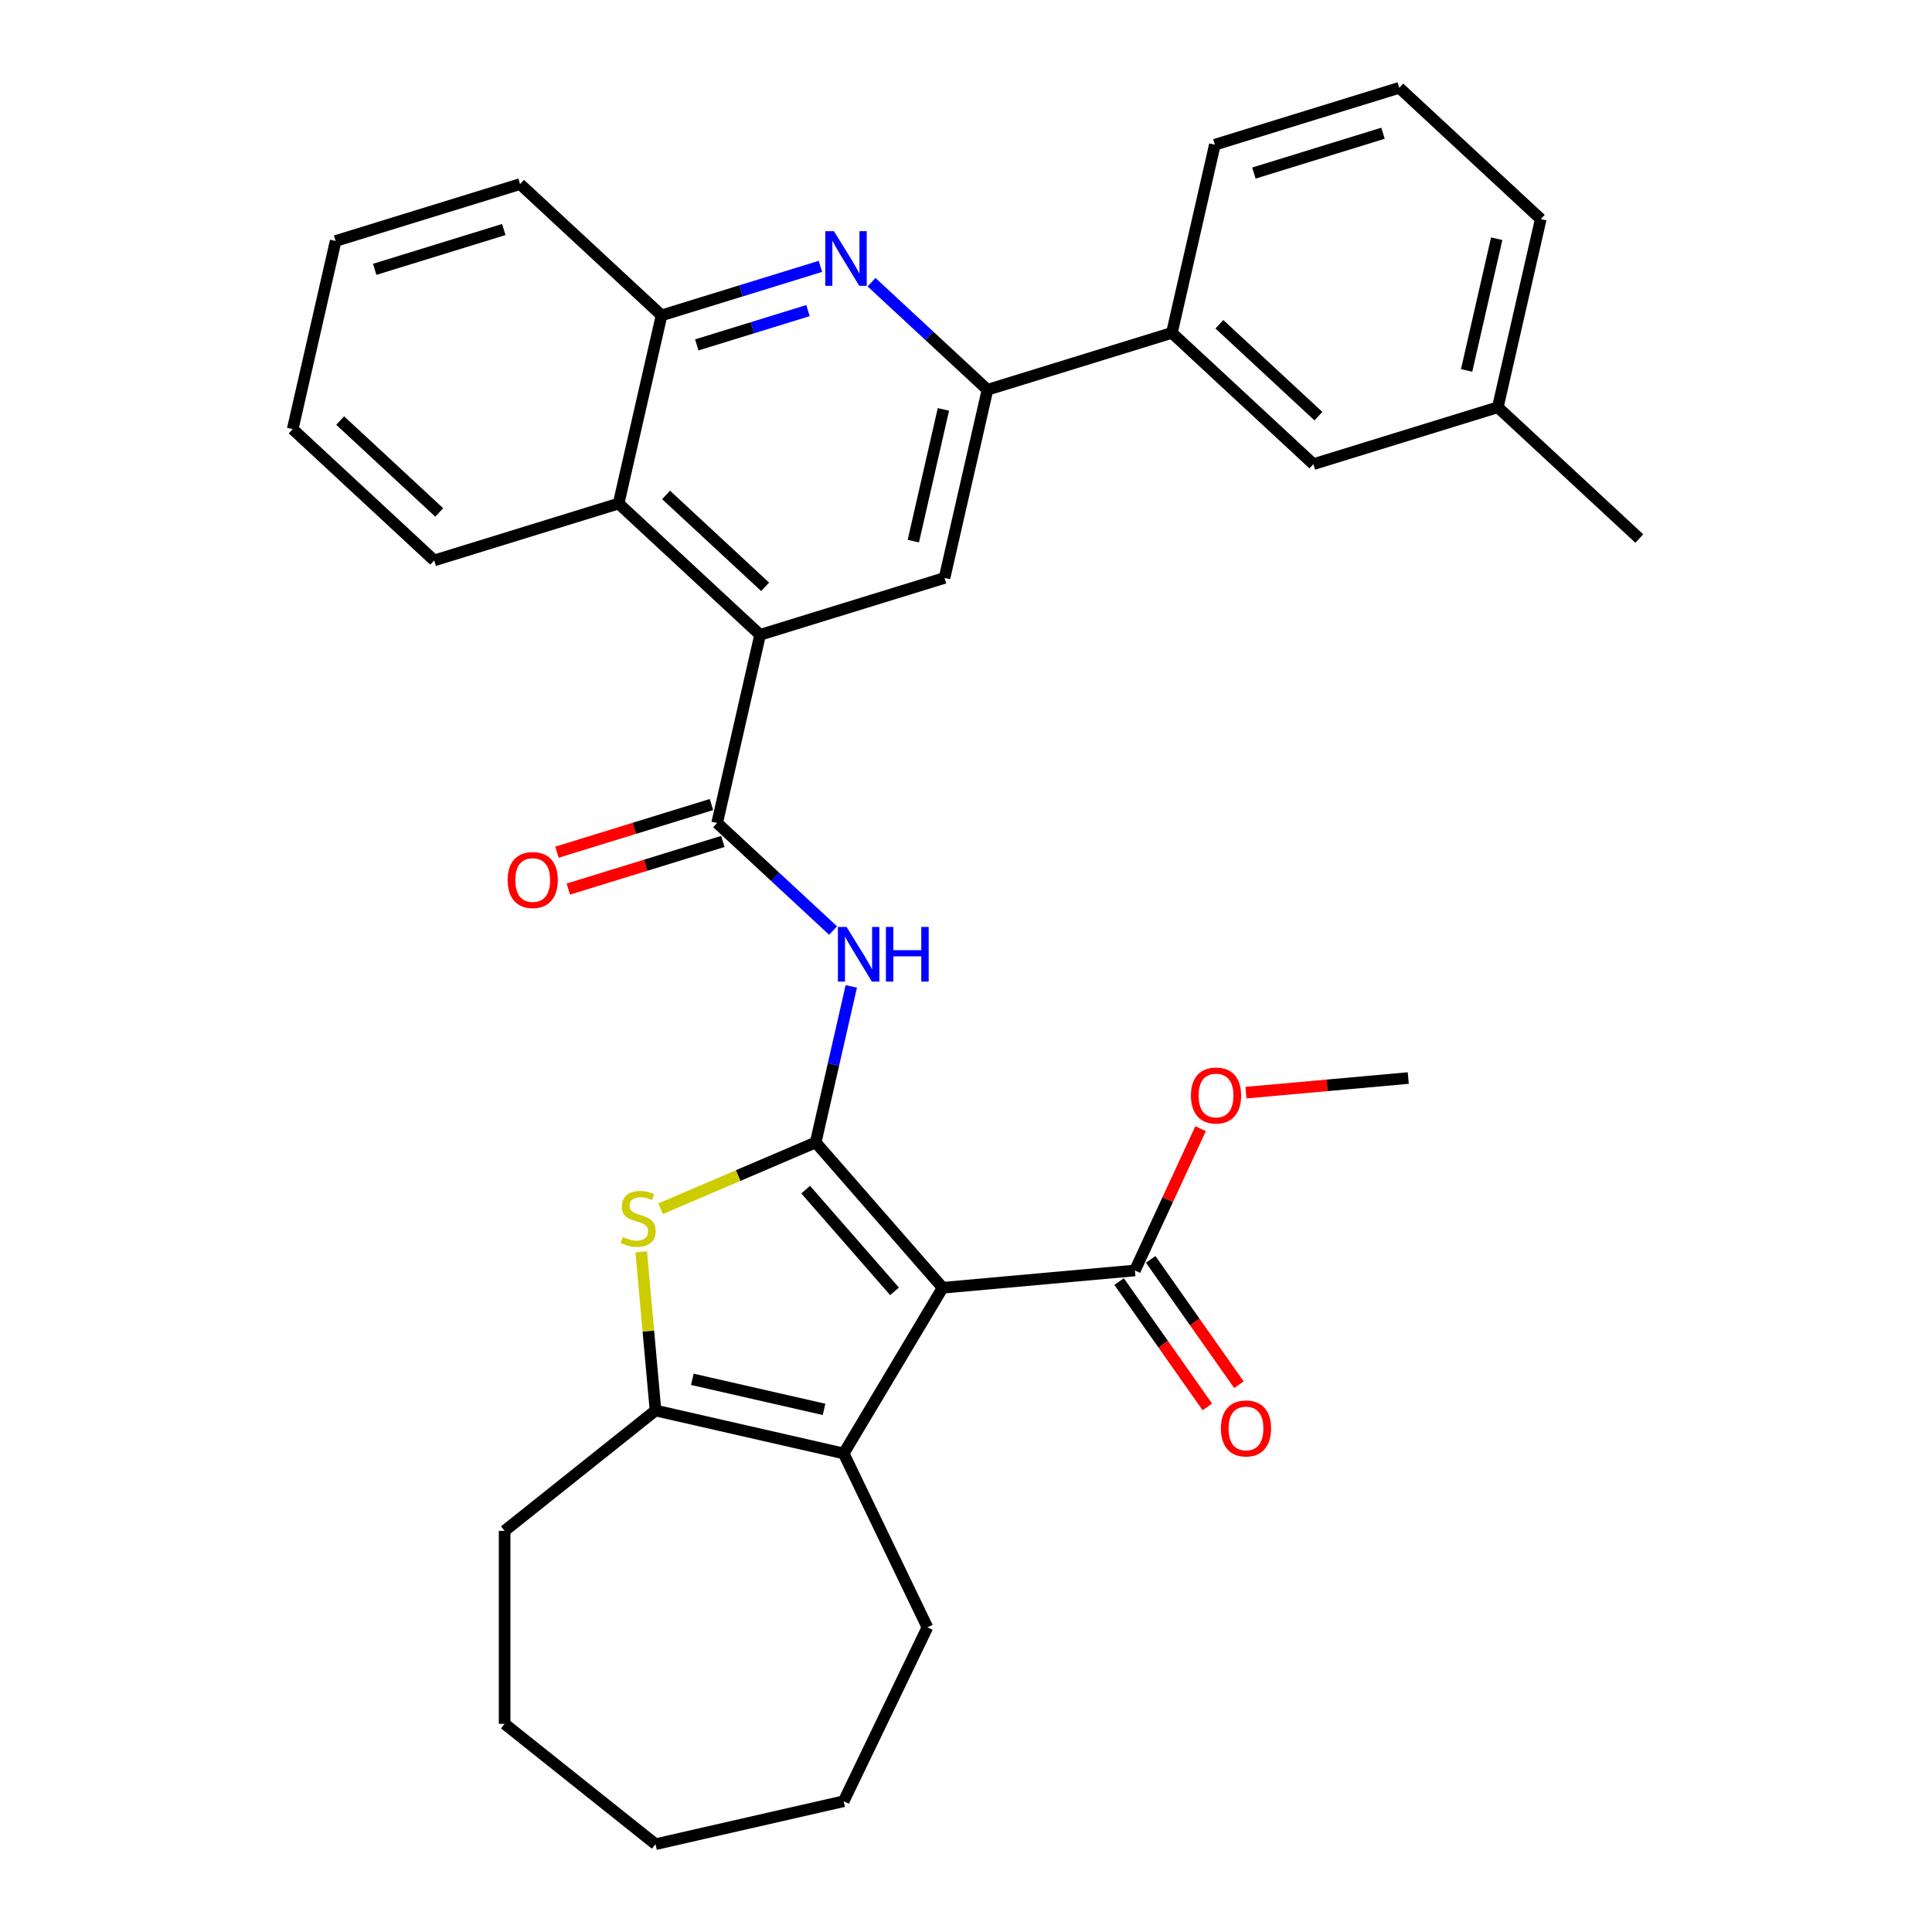 <?xml version='1.0' encoding='iso-8859-1'?>
<svg version='1.1' baseProfile='full'
              xmlns='http://www.w3.org/2000/svg'
                      xmlns:rdkit='http://www.rdkit.org/xml'
                      xmlns:xlink='http://www.w3.org/1999/xlink'
                  xml:space='preserve'
width='1000px' height='1000px' viewBox='0 0 1000 1000'>
<!-- END OF HEADER -->
<rect style='opacity:1.0;fill:#FFFFFF;stroke:none' width='1000' height='1000' x='0' y='0'> </rect>
<path class='bond-0' d='M 422.197,591.316 L 487.924,666.547' style='fill:none;fill-rule:evenodd;stroke:#000000;stroke-width:6px;stroke-linecap:butt;stroke-linejoin:miter;stroke-opacity:1' />
<path class='bond-0' d='M 417.009,615.746 L 463.019,668.408' style='fill:none;fill-rule:evenodd;stroke:#000000;stroke-width:6px;stroke-linecap:butt;stroke-linejoin:miter;stroke-opacity:1' />
<path class='bond-1' d='M 422.197,591.316 L 382.051,608.475' style='fill:none;fill-rule:evenodd;stroke:#000000;stroke-width:6px;stroke-linecap:butt;stroke-linejoin:miter;stroke-opacity:1' />
<path class='bond-1' d='M 382.051,608.475 L 341.905,625.634' style='fill:none;fill-rule:evenodd;stroke:#CCCC00;stroke-width:6px;stroke-linecap:butt;stroke-linejoin:miter;stroke-opacity:1' />
<path class='bond-3' d='M 422.197,591.316 L 431.412,550.94' style='fill:none;fill-rule:evenodd;stroke:#000000;stroke-width:6px;stroke-linecap:butt;stroke-linejoin:miter;stroke-opacity:1' />
<path class='bond-3' d='M 431.412,550.94 L 440.627,510.565' style='fill:none;fill-rule:evenodd;stroke:#0000FF;stroke-width:6px;stroke-linecap:butt;stroke-linejoin:miter;stroke-opacity:1' />
<path class='bond-2' d='M 487.924,666.547 L 436.686,752.305' style='fill:none;fill-rule:evenodd;stroke:#000000;stroke-width:6px;stroke-linecap:butt;stroke-linejoin:miter;stroke-opacity:1' />
<path class='bond-9' d='M 487.924,666.547 L 587.42,657.592' style='fill:none;fill-rule:evenodd;stroke:#000000;stroke-width:6px;stroke-linecap:butt;stroke-linejoin:miter;stroke-opacity:1' />
<path class='bond-5' d='M 331.9,647.941 L 335.596,689.008' style='fill:none;fill-rule:evenodd;stroke:#CCCC00;stroke-width:6px;stroke-linecap:butt;stroke-linejoin:miter;stroke-opacity:1' />
<path class='bond-5' d='M 335.596,689.008 L 339.292,730.075' style='fill:none;fill-rule:evenodd;stroke:#000000;stroke-width:6px;stroke-linecap:butt;stroke-linejoin:miter;stroke-opacity:1' />
<path class='bond-18' d='M 436.686,752.305 L 480.03,842.31' style='fill:none;fill-rule:evenodd;stroke:#000000;stroke-width:6px;stroke-linecap:butt;stroke-linejoin:miter;stroke-opacity:1' />
<path class='bond-33' d='M 436.686,752.305 L 339.292,730.075' style='fill:none;fill-rule:evenodd;stroke:#000000;stroke-width:6px;stroke-linecap:butt;stroke-linejoin:miter;stroke-opacity:1' />
<path class='bond-33' d='M 426.523,729.491 L 358.347,713.931' style='fill:none;fill-rule:evenodd;stroke:#000000;stroke-width:6px;stroke-linecap:butt;stroke-linejoin:miter;stroke-opacity:1' />
<path class='bond-4' d='M 431.2,481.649 L 401.197,453.812' style='fill:none;fill-rule:evenodd;stroke:#0000FF;stroke-width:6px;stroke-linecap:butt;stroke-linejoin:miter;stroke-opacity:1' />
<path class='bond-4' d='M 401.197,453.812 L 371.195,425.974' style='fill:none;fill-rule:evenodd;stroke:#000000;stroke-width:6px;stroke-linecap:butt;stroke-linejoin:miter;stroke-opacity:1' />
<path class='bond-6' d='M 371.195,425.974 L 393.425,328.58' style='fill:none;fill-rule:evenodd;stroke:#000000;stroke-width:6px;stroke-linecap:butt;stroke-linejoin:miter;stroke-opacity:1' />
<path class='bond-14' d='M 368.251,416.428 L 328.263,428.762' style='fill:none;fill-rule:evenodd;stroke:#000000;stroke-width:6px;stroke-linecap:butt;stroke-linejoin:miter;stroke-opacity:1' />
<path class='bond-14' d='M 328.263,428.762 L 288.274,441.097' style='fill:none;fill-rule:evenodd;stroke:#FF0000;stroke-width:6px;stroke-linecap:butt;stroke-linejoin:miter;stroke-opacity:1' />
<path class='bond-14' d='M 374.14,435.52 L 334.152,447.854' style='fill:none;fill-rule:evenodd;stroke:#000000;stroke-width:6px;stroke-linecap:butt;stroke-linejoin:miter;stroke-opacity:1' />
<path class='bond-14' d='M 334.152,447.854 L 294.164,460.189' style='fill:none;fill-rule:evenodd;stroke:#FF0000;stroke-width:6px;stroke-linecap:butt;stroke-linejoin:miter;stroke-opacity:1' />
<path class='bond-20' d='M 339.292,730.075 L 261.188,792.361' style='fill:none;fill-rule:evenodd;stroke:#000000;stroke-width:6px;stroke-linecap:butt;stroke-linejoin:miter;stroke-opacity:1' />
<path class='bond-10' d='M 393.425,328.58 L 488.885,299.134' style='fill:none;fill-rule:evenodd;stroke:#000000;stroke-width:6px;stroke-linecap:butt;stroke-linejoin:miter;stroke-opacity:1' />
<path class='bond-11' d='M 393.425,328.58 L 320.194,260.631' style='fill:none;fill-rule:evenodd;stroke:#000000;stroke-width:6px;stroke-linecap:butt;stroke-linejoin:miter;stroke-opacity:1' />
<path class='bond-11' d='M 396.03,303.741 L 344.768,256.177' style='fill:none;fill-rule:evenodd;stroke:#000000;stroke-width:6px;stroke-linecap:butt;stroke-linejoin:miter;stroke-opacity:1' />
<path class='bond-7' d='M 424.657,137.871 L 383.54,150.554' style='fill:none;fill-rule:evenodd;stroke:#0000FF;stroke-width:6px;stroke-linecap:butt;stroke-linejoin:miter;stroke-opacity:1' />
<path class='bond-7' d='M 383.54,150.554 L 342.423,163.237' style='fill:none;fill-rule:evenodd;stroke:#000000;stroke-width:6px;stroke-linecap:butt;stroke-linejoin:miter;stroke-opacity:1' />
<path class='bond-7' d='M 418.211,160.768 L 389.429,169.646' style='fill:none;fill-rule:evenodd;stroke:#0000FF;stroke-width:6px;stroke-linecap:butt;stroke-linejoin:miter;stroke-opacity:1' />
<path class='bond-7' d='M 389.429,169.646 L 360.648,178.524' style='fill:none;fill-rule:evenodd;stroke:#000000;stroke-width:6px;stroke-linecap:butt;stroke-linejoin:miter;stroke-opacity:1' />
<path class='bond-34' d='M 451.11,146.064 L 481.113,173.902' style='fill:none;fill-rule:evenodd;stroke:#0000FF;stroke-width:6px;stroke-linecap:butt;stroke-linejoin:miter;stroke-opacity:1' />
<path class='bond-34' d='M 481.113,173.902 L 511.115,201.74' style='fill:none;fill-rule:evenodd;stroke:#000000;stroke-width:6px;stroke-linecap:butt;stroke-linejoin:miter;stroke-opacity:1' />
<path class='bond-8' d='M 511.115,201.74 L 488.885,299.134' style='fill:none;fill-rule:evenodd;stroke:#000000;stroke-width:6px;stroke-linecap:butt;stroke-linejoin:miter;stroke-opacity:1' />
<path class='bond-8' d='M 488.302,211.903 L 472.741,280.079' style='fill:none;fill-rule:evenodd;stroke:#000000;stroke-width:6px;stroke-linecap:butt;stroke-linejoin:miter;stroke-opacity:1' />
<path class='bond-13' d='M 511.115,201.74 L 606.575,172.294' style='fill:none;fill-rule:evenodd;stroke:#000000;stroke-width:6px;stroke-linecap:butt;stroke-linejoin:miter;stroke-opacity:1' />
<path class='bond-15' d='M 579.251,663.342 L 602.089,695.785' style='fill:none;fill-rule:evenodd;stroke:#000000;stroke-width:6px;stroke-linecap:butt;stroke-linejoin:miter;stroke-opacity:1' />
<path class='bond-15' d='M 602.089,695.785 L 624.927,728.228' style='fill:none;fill-rule:evenodd;stroke:#FF0000;stroke-width:6px;stroke-linecap:butt;stroke-linejoin:miter;stroke-opacity:1' />
<path class='bond-15' d='M 595.589,651.842 L 618.427,684.285' style='fill:none;fill-rule:evenodd;stroke:#000000;stroke-width:6px;stroke-linecap:butt;stroke-linejoin:miter;stroke-opacity:1' />
<path class='bond-15' d='M 618.427,684.285 L 641.265,716.728' style='fill:none;fill-rule:evenodd;stroke:#FF0000;stroke-width:6px;stroke-linecap:butt;stroke-linejoin:miter;stroke-opacity:1' />
<path class='bond-17' d='M 587.42,657.592 L 604.423,620.891' style='fill:none;fill-rule:evenodd;stroke:#000000;stroke-width:6px;stroke-linecap:butt;stroke-linejoin:miter;stroke-opacity:1' />
<path class='bond-17' d='M 604.423,620.891 L 621.425,584.191' style='fill:none;fill-rule:evenodd;stroke:#FF0000;stroke-width:6px;stroke-linecap:butt;stroke-linejoin:miter;stroke-opacity:1' />
<path class='bond-12' d='M 320.194,260.631 L 342.423,163.237' style='fill:none;fill-rule:evenodd;stroke:#000000;stroke-width:6px;stroke-linecap:butt;stroke-linejoin:miter;stroke-opacity:1' />
<path class='bond-21' d='M 320.194,260.631 L 224.733,290.077' style='fill:none;fill-rule:evenodd;stroke:#000000;stroke-width:6px;stroke-linecap:butt;stroke-linejoin:miter;stroke-opacity:1' />
<path class='bond-23' d='M 342.423,163.237 L 269.192,95.289' style='fill:none;fill-rule:evenodd;stroke:#000000;stroke-width:6px;stroke-linecap:butt;stroke-linejoin:miter;stroke-opacity:1' />
<path class='bond-16' d='M 606.575,172.294 L 679.806,240.243' style='fill:none;fill-rule:evenodd;stroke:#000000;stroke-width:6px;stroke-linecap:butt;stroke-linejoin:miter;stroke-opacity:1' />
<path class='bond-16' d='M 631.15,167.84 L 682.411,215.404' style='fill:none;fill-rule:evenodd;stroke:#000000;stroke-width:6px;stroke-linecap:butt;stroke-linejoin:miter;stroke-opacity:1' />
<path class='bond-22' d='M 606.575,172.294 L 628.805,74.9' style='fill:none;fill-rule:evenodd;stroke:#000000;stroke-width:6px;stroke-linecap:butt;stroke-linejoin:miter;stroke-opacity:1' />
<path class='bond-19' d='M 679.806,240.243 L 775.267,210.797' style='fill:none;fill-rule:evenodd;stroke:#000000;stroke-width:6px;stroke-linecap:butt;stroke-linejoin:miter;stroke-opacity:1' />
<path class='bond-27' d='M 644.898,565.554 L 686.904,561.774' style='fill:none;fill-rule:evenodd;stroke:#FF0000;stroke-width:6px;stroke-linecap:butt;stroke-linejoin:miter;stroke-opacity:1' />
<path class='bond-27' d='M 686.904,561.774 L 728.91,557.993' style='fill:none;fill-rule:evenodd;stroke:#000000;stroke-width:6px;stroke-linecap:butt;stroke-linejoin:miter;stroke-opacity:1' />
<path class='bond-28' d='M 480.03,842.31 L 436.686,932.316' style='fill:none;fill-rule:evenodd;stroke:#000000;stroke-width:6px;stroke-linecap:butt;stroke-linejoin:miter;stroke-opacity:1' />
<path class='bond-26' d='M 775.267,210.797 L 848.498,278.745' style='fill:none;fill-rule:evenodd;stroke:#000000;stroke-width:6px;stroke-linecap:butt;stroke-linejoin:miter;stroke-opacity:1' />
<path class='bond-37' d='M 775.267,210.797 L 797.496,113.403' style='fill:none;fill-rule:evenodd;stroke:#000000;stroke-width:6px;stroke-linecap:butt;stroke-linejoin:miter;stroke-opacity:1' />
<path class='bond-37' d='M 759.122,191.742 L 774.683,123.566' style='fill:none;fill-rule:evenodd;stroke:#000000;stroke-width:6px;stroke-linecap:butt;stroke-linejoin:miter;stroke-opacity:1' />
<path class='bond-29' d='M 261.188,792.361 L 261.188,892.26' style='fill:none;fill-rule:evenodd;stroke:#000000;stroke-width:6px;stroke-linecap:butt;stroke-linejoin:miter;stroke-opacity:1' />
<path class='bond-30' d='M 224.733,290.077 L 151.502,222.128' style='fill:none;fill-rule:evenodd;stroke:#000000;stroke-width:6px;stroke-linecap:butt;stroke-linejoin:miter;stroke-opacity:1' />
<path class='bond-30' d='M 227.338,265.238 L 176.077,217.675' style='fill:none;fill-rule:evenodd;stroke:#000000;stroke-width:6px;stroke-linecap:butt;stroke-linejoin:miter;stroke-opacity:1' />
<path class='bond-24' d='M 628.805,74.9 L 724.265,45.455' style='fill:none;fill-rule:evenodd;stroke:#000000;stroke-width:6px;stroke-linecap:butt;stroke-linejoin:miter;stroke-opacity:1' />
<path class='bond-24' d='M 649.013,89.575 L 715.835,68.963' style='fill:none;fill-rule:evenodd;stroke:#000000;stroke-width:6px;stroke-linecap:butt;stroke-linejoin:miter;stroke-opacity:1' />
<path class='bond-36' d='M 269.192,95.289 L 173.732,124.734' style='fill:none;fill-rule:evenodd;stroke:#000000;stroke-width:6px;stroke-linecap:butt;stroke-linejoin:miter;stroke-opacity:1' />
<path class='bond-36' d='M 260.763,118.798 L 193.94,139.41' style='fill:none;fill-rule:evenodd;stroke:#000000;stroke-width:6px;stroke-linecap:butt;stroke-linejoin:miter;stroke-opacity:1' />
<path class='bond-25' d='M 724.265,45.455 L 797.496,113.403' style='fill:none;fill-rule:evenodd;stroke:#000000;stroke-width:6px;stroke-linecap:butt;stroke-linejoin:miter;stroke-opacity:1' />
<path class='bond-35' d='M 436.686,932.316 L 339.292,954.545' style='fill:none;fill-rule:evenodd;stroke:#000000;stroke-width:6px;stroke-linecap:butt;stroke-linejoin:miter;stroke-opacity:1' />
<path class='bond-32' d='M 261.188,892.26 L 339.292,954.545' style='fill:none;fill-rule:evenodd;stroke:#000000;stroke-width:6px;stroke-linecap:butt;stroke-linejoin:miter;stroke-opacity:1' />
<path class='bond-31' d='M 151.502,222.128 L 173.732,124.734' style='fill:none;fill-rule:evenodd;stroke:#000000;stroke-width:6px;stroke-linecap:butt;stroke-linejoin:miter;stroke-opacity:1' />
<path  class='atom-2' d='M 322.345 640.289
Q 322.665 640.409, 323.983 640.968
Q 325.302 641.528, 326.741 641.887
Q 328.219 642.207, 329.658 642.207
Q 332.335 642.207, 333.893 640.928
Q 335.452 639.609, 335.452 637.332
Q 335.452 635.773, 334.653 634.814
Q 333.893 633.855, 332.695 633.336
Q 331.496 632.816, 329.498 632.217
Q 326.98 631.458, 325.462 630.738
Q 323.983 630.019, 322.905 628.501
Q 321.866 626.982, 321.866 624.425
Q 321.866 620.868, 324.263 618.671
Q 326.701 616.473, 331.496 616.473
Q 334.772 616.473, 338.489 618.031
L 337.57 621.108
Q 334.173 619.71, 331.616 619.71
Q 328.858 619.71, 327.34 620.868
Q 325.822 621.987, 325.862 623.945
Q 325.862 625.464, 326.621 626.383
Q 327.42 627.302, 328.539 627.821
Q 329.698 628.341, 331.616 628.94
Q 334.173 629.739, 335.692 630.539
Q 337.21 631.338, 338.289 632.976
Q 339.408 634.575, 339.408 637.332
Q 339.408 641.248, 336.77 643.366
Q 334.173 645.444, 329.817 645.444
Q 327.3 645.444, 325.382 644.884
Q 323.504 644.365, 321.266 643.446
L 322.345 640.289
' fill='#CCCC00'/>
<path  class='atom-4' d='M 438.172 479.776
L 447.443 494.761
Q 448.362 496.24, 449.841 498.917
Q 451.319 501.594, 451.399 501.754
L 451.399 479.776
L 455.155 479.776
L 455.155 508.068
L 451.279 508.068
L 441.329 491.684
Q 440.17 489.766, 438.932 487.568
Q 437.733 485.371, 437.373 484.691
L 437.373 508.068
L 433.697 508.068
L 433.697 479.776
L 438.172 479.776
' fill='#0000FF'/>
<path  class='atom-4' d='M 458.552 479.776
L 462.388 479.776
L 462.388 491.804
L 476.853 491.804
L 476.853 479.776
L 480.689 479.776
L 480.689 508.068
L 476.853 508.068
L 476.853 495.001
L 462.388 495.001
L 462.388 508.068
L 458.552 508.068
L 458.552 479.776
' fill='#0000FF'/>
<path  class='atom-8' d='M 431.63 119.646
L 440.901 134.631
Q 441.82 136.109, 443.298 138.786
Q 444.777 141.464, 444.857 141.624
L 444.857 119.646
L 448.613 119.646
L 448.613 147.937
L 444.737 147.937
L 434.787 131.554
Q 433.628 129.636, 432.389 127.438
Q 431.191 125.24, 430.831 124.561
L 430.831 147.937
L 427.155 147.937
L 427.155 119.646
L 431.63 119.646
' fill='#0000FF'/>
<path  class='atom-15' d='M 262.748 455.499
Q 262.748 448.706, 266.105 444.91
Q 269.461 441.114, 275.735 441.114
Q 282.008 441.114, 285.365 444.91
Q 288.722 448.706, 288.722 455.499
Q 288.722 462.372, 285.325 466.288
Q 281.928 470.164, 275.735 470.164
Q 269.501 470.164, 266.105 466.288
Q 262.748 462.412, 262.748 455.499
M 275.735 466.968
Q 280.05 466.968, 282.368 464.09
Q 284.726 461.173, 284.726 455.499
Q 284.726 449.945, 282.368 447.148
Q 280.05 444.31, 275.735 444.31
Q 271.419 444.31, 269.062 447.108
Q 266.744 449.905, 266.744 455.499
Q 266.744 461.213, 269.062 464.09
Q 271.419 466.968, 275.735 466.968
' fill='#FF0000'/>
<path  class='atom-16' d='M 631.937 739.361
Q 631.937 732.568, 635.293 728.772
Q 638.65 724.976, 644.924 724.976
Q 651.197 724.976, 654.554 728.772
Q 657.911 732.568, 657.911 739.361
Q 657.911 746.234, 654.514 750.15
Q 651.117 754.026, 644.924 754.026
Q 638.69 754.026, 635.293 750.15
Q 631.937 746.274, 631.937 739.361
M 644.924 750.829
Q 649.239 750.829, 651.557 747.952
Q 653.915 745.035, 653.915 739.361
Q 653.915 733.807, 651.557 731.009
Q 649.239 728.172, 644.924 728.172
Q 640.608 728.172, 638.25 730.969
Q 635.933 733.767, 635.933 739.361
Q 635.933 745.075, 638.25 747.952
Q 640.608 750.829, 644.924 750.829
' fill='#FF0000'/>
<path  class='atom-18' d='M 616.427 567.028
Q 616.427 560.235, 619.783 556.439
Q 623.14 552.643, 629.413 552.643
Q 635.687 552.643, 639.044 556.439
Q 642.4 560.235, 642.4 567.028
Q 642.4 573.901, 639.004 577.817
Q 635.607 581.693, 629.413 581.693
Q 623.18 581.693, 619.783 577.817
Q 616.427 573.941, 616.427 567.028
M 629.413 578.496
Q 633.729 578.496, 636.047 575.619
Q 638.404 572.702, 638.404 567.028
Q 638.404 561.474, 636.047 558.676
Q 633.729 555.839, 629.413 555.839
Q 625.098 555.839, 622.74 558.636
Q 620.423 561.434, 620.423 567.028
Q 620.423 572.742, 622.74 575.619
Q 625.098 578.496, 629.413 578.496
' fill='#FF0000'/>
</svg>
